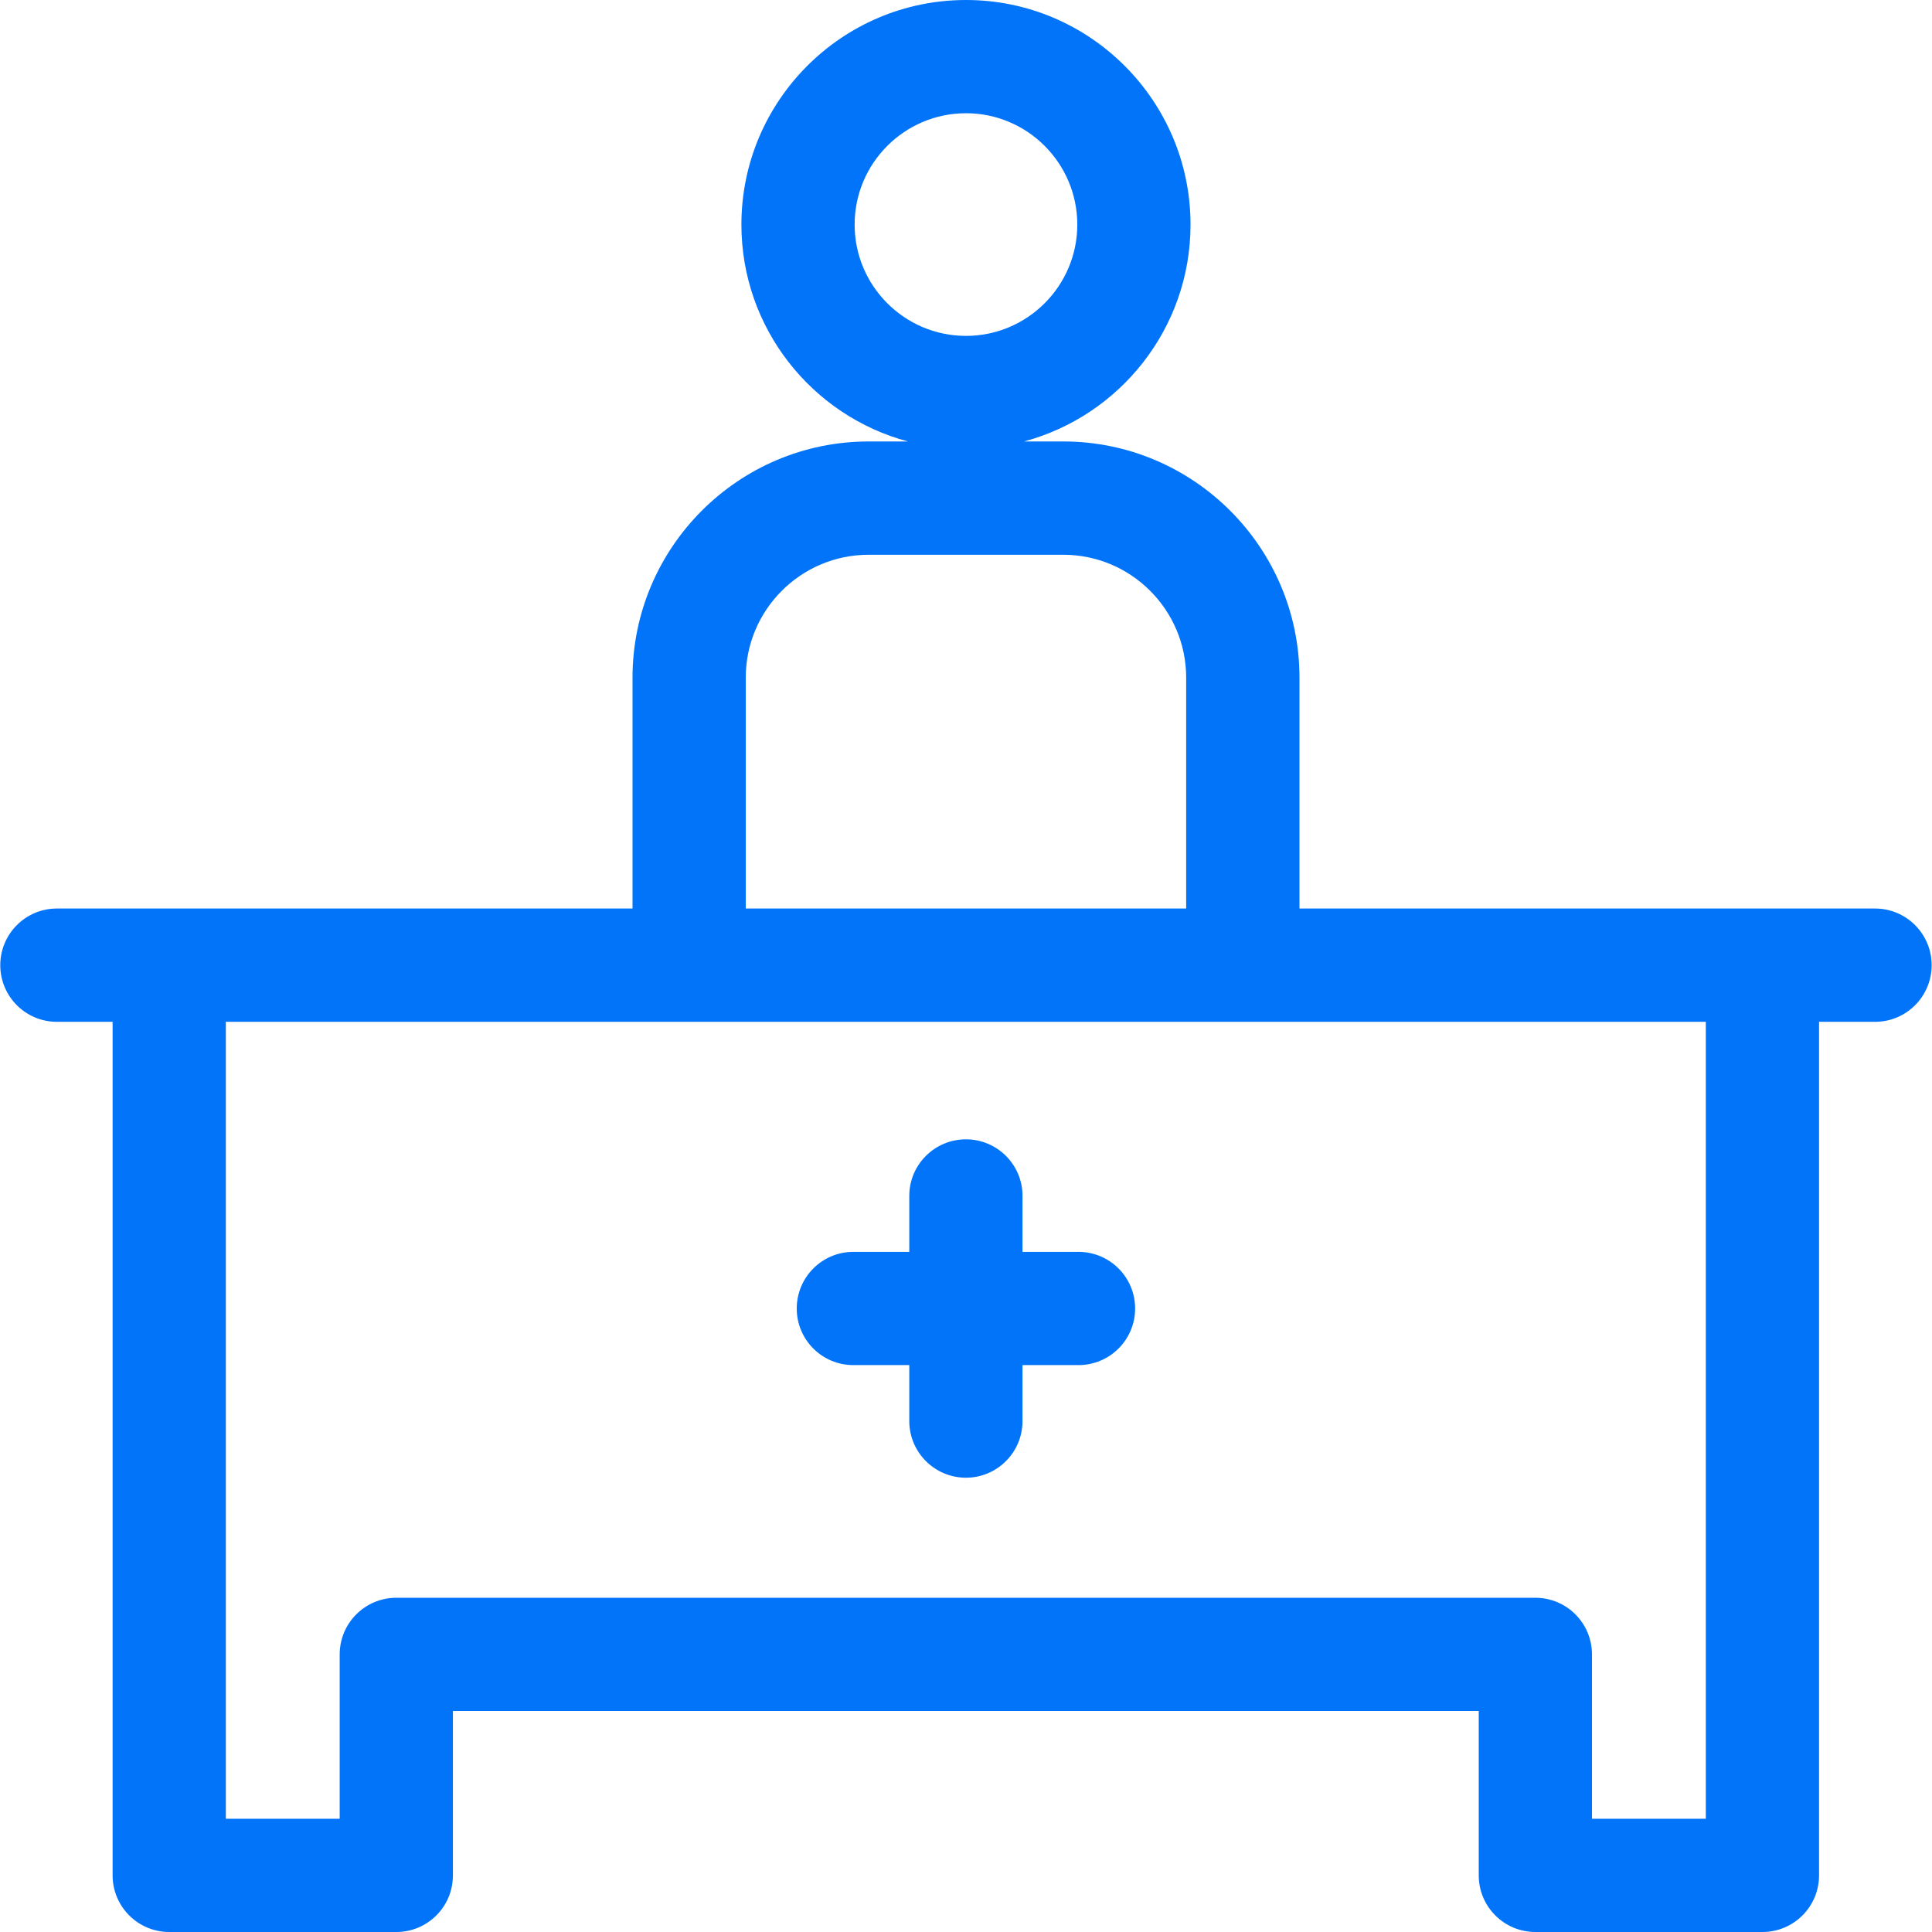 <svg width="28" height="28" viewBox="0 0 28 28" fill="none" xmlns="http://www.w3.org/2000/svg">
<g clip-path="url(#clip0_406_2566)">
<path d="M12.367 19.784H13.178V20.595C13.178 21.048 13.546 21.416 13.999 21.416C14.452 21.416 14.819 21.048 14.819 20.595V19.784H15.63C16.084 19.784 16.451 19.417 16.451 18.964C16.451 18.511 16.084 18.143 15.63 18.143H14.819V17.332C14.819 16.879 14.452 16.512 13.999 16.512C13.546 16.512 13.178 16.879 13.178 17.332V18.143H12.367C11.914 18.143 11.547 18.511 11.547 18.964C11.547 19.417 11.914 19.784 12.367 19.784Z" fill="#0274F9"/>
<path d="M27.175 13.167H18.833V9.821C18.833 7.934 17.297 6.398 15.41 6.398H14.841C16.229 6.026 17.254 4.758 17.254 3.255C17.254 1.46 15.794 0 14 0C12.205 0 10.745 1.46 10.745 3.255C10.745 4.758 11.77 6.027 13.158 6.398H12.589C10.702 6.398 9.167 7.934 9.167 9.821V13.167H0.824C0.371 13.167 0.004 13.535 0.004 13.988C0.004 14.441 0.371 14.809 0.824 14.809H1.632V27.179C1.632 27.633 2 28 2.453 28H5.744C6.197 28 6.564 27.633 6.564 27.179V24.797H21.431V27.179C21.431 27.633 21.798 28 22.252 28H25.542C25.996 28 26.363 27.633 26.363 27.179V14.809H27.175C27.628 14.809 27.995 14.441 27.995 13.988C27.995 13.535 27.628 13.167 27.175 13.167ZM12.386 3.255C12.386 2.365 13.11 1.641 14 1.641C14.889 1.641 15.613 2.365 15.613 3.255C15.613 4.144 14.889 4.868 14 4.868C13.11 4.868 12.386 4.144 12.386 3.255ZM10.808 9.821C10.808 8.839 11.607 8.04 12.589 8.04H15.41C16.392 8.04 17.191 8.839 17.191 9.821V13.167H10.808V9.821ZM24.722 26.359H23.072V23.977C23.072 23.523 22.705 23.156 22.251 23.156H5.744C5.291 23.156 4.923 23.523 4.923 23.977V26.359H3.273V14.809H24.722V26.359Z" fill="#0274F9"/>
</g>
<defs>
<clipPath id="clip0_406_2566">
<rect width="28" height="28" fill="white"/>
</clipPath>
</defs>
</svg>
